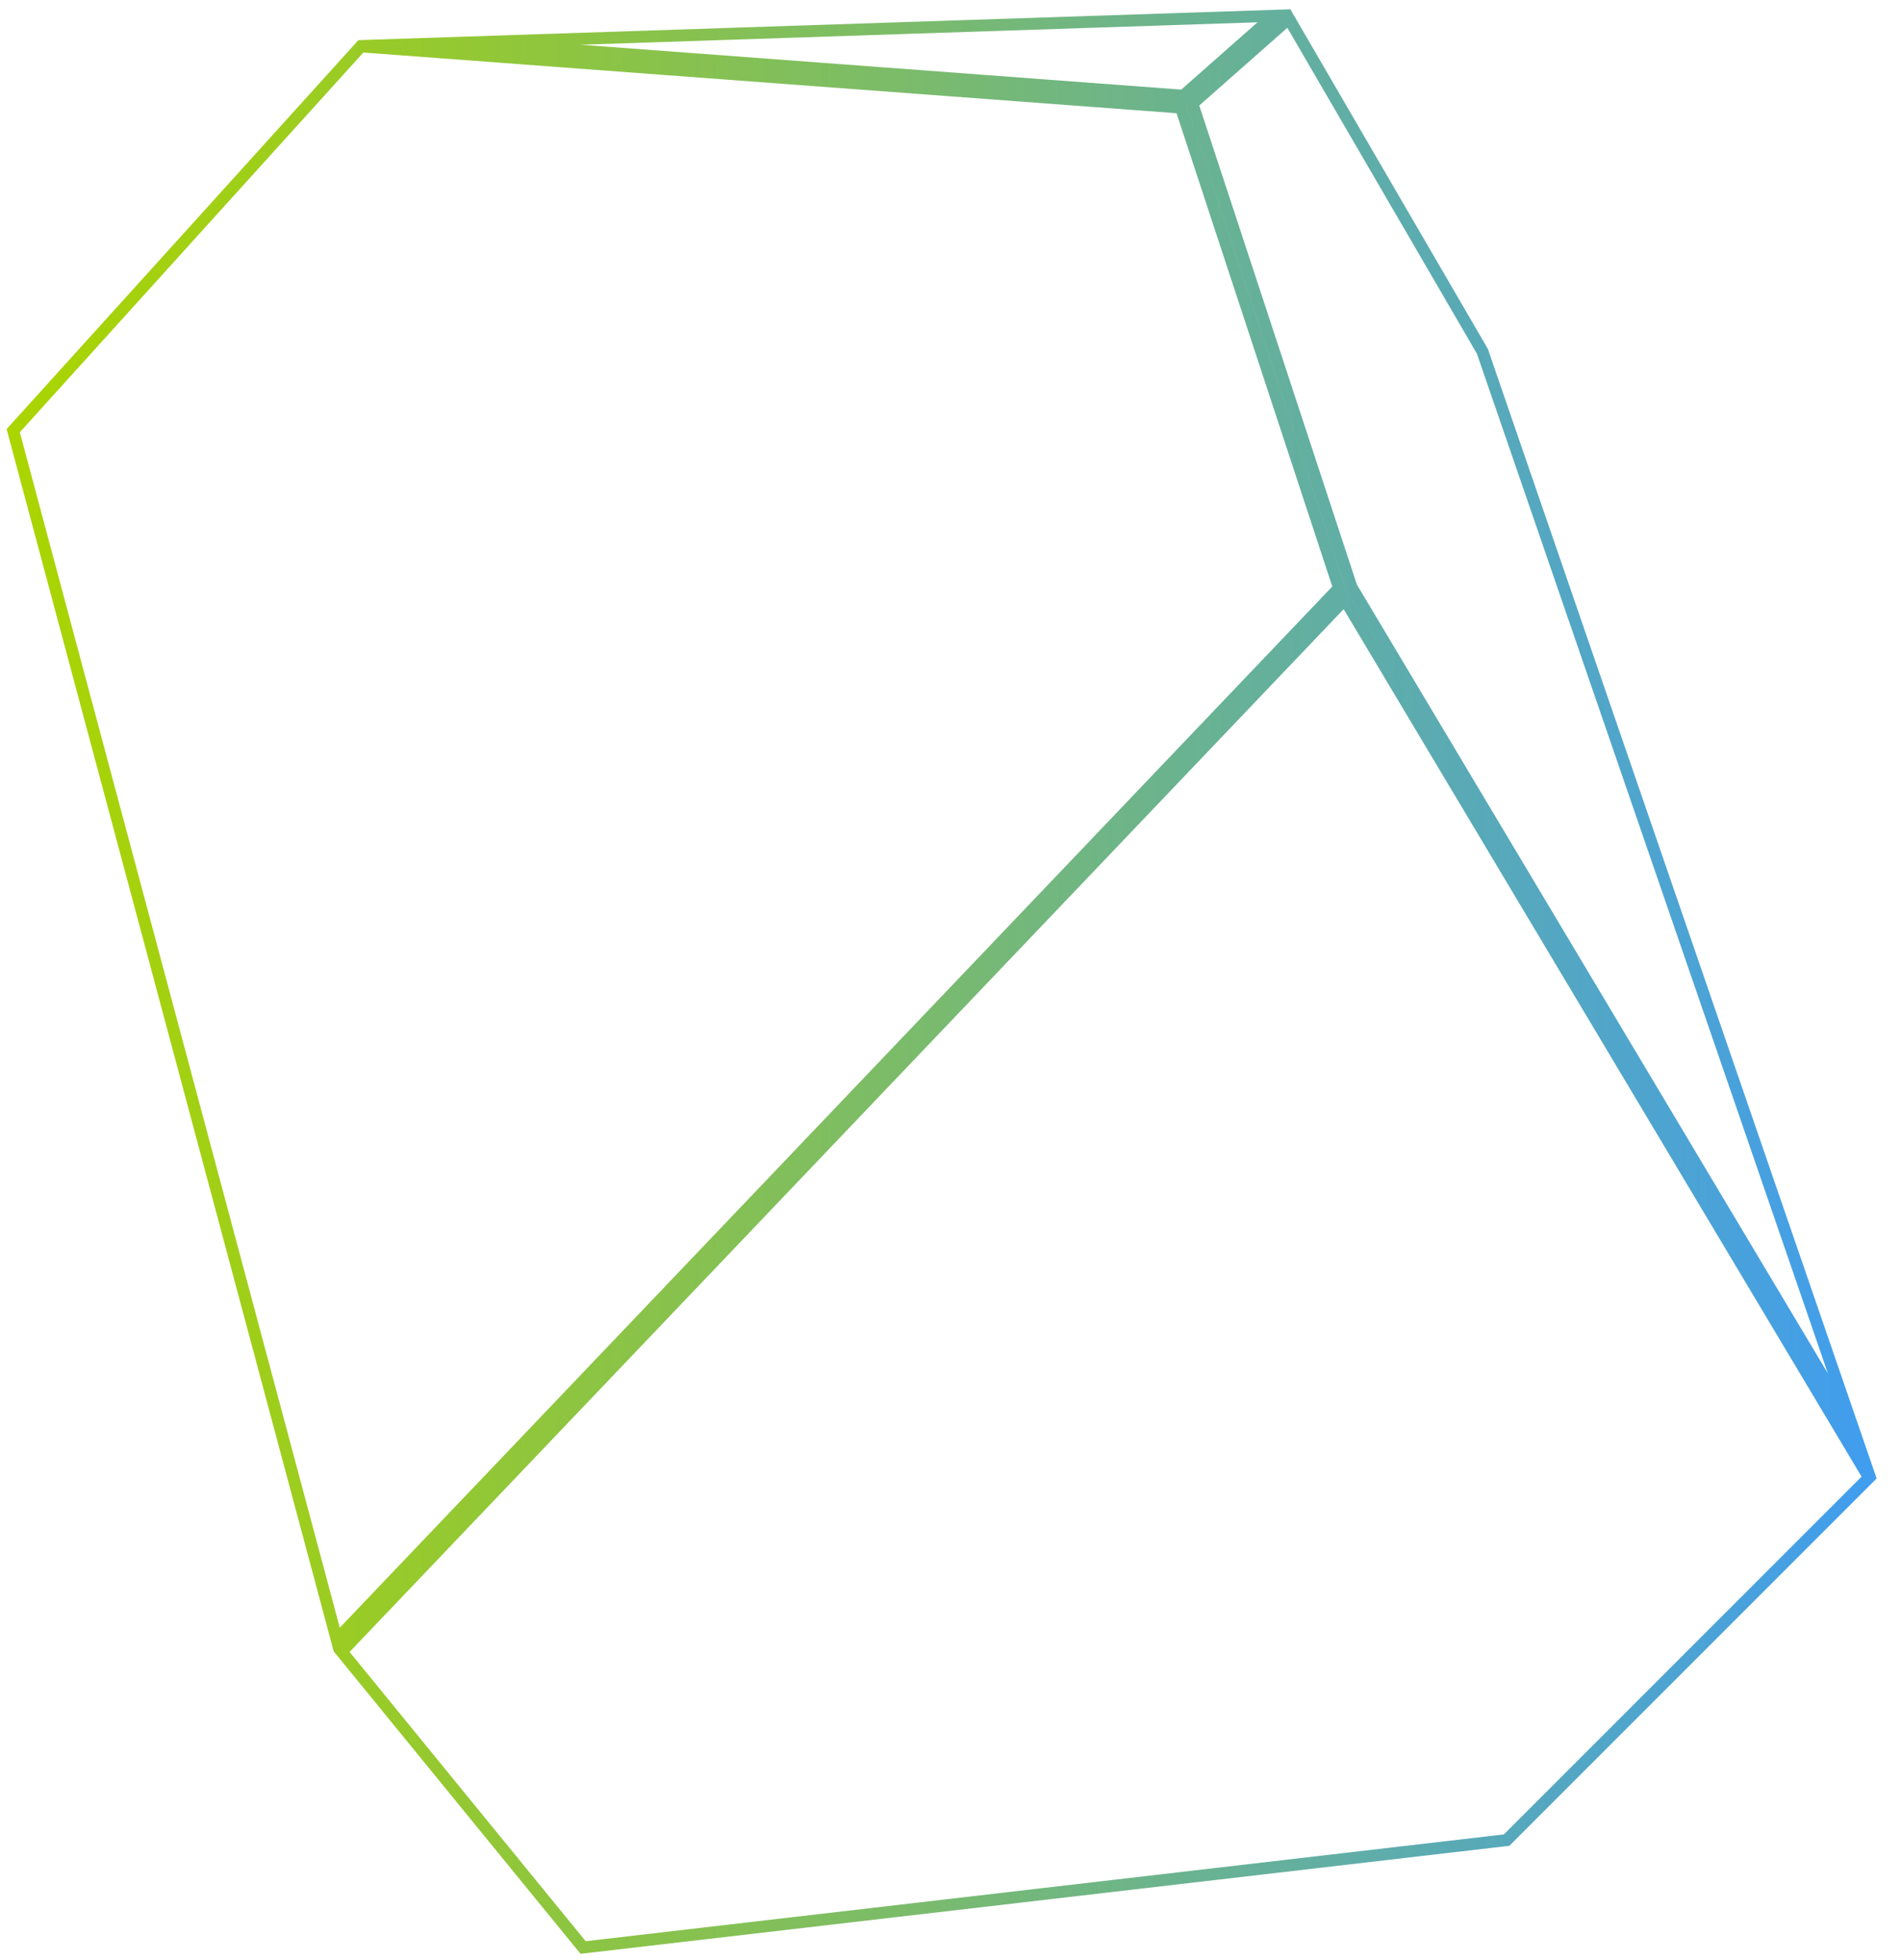 <svg xmlns="http://www.w3.org/2000/svg" xmlns:xlink="http://www.w3.org/1999/xlink" viewBox="0 0 402.55 414.98">
  <defs>
    <style>
      .cls-1 {
        fill: url(#linear-gradient);
      }
    </style>
    <linearGradient id="linear-gradient" x1="1.4" y1="207.8" x2="397.39" y2="207.8" gradientUnits="userSpaceOnUse">
      <stop offset="0" stop-color="#abd500"/>
      <stop offset=".14" stop-color="#9ece1b"/>
      <stop offset=".45" stop-color="#7ebd63"/>
      <stop offset=".9" stop-color="#4ca3d4"/>
      <stop offset="1" stop-color="#409df0"/>
    </linearGradient>
  </defs>
  <g id="Layer_1-2" data-name="Layer 1">
    <path class="cls-1" d="M266.28,4.73l-5.83,5.14-10.31,9.1-75.39-5.63-51.82-3.87,67.23-2.23,76.13-2.52m6.32,1.17l20.68,35.55,19.46,33.45,36.14,104.97,38.18,110.91-99.75-167.03-17.09-51.94-16.28-49.46,9.86-8.7,8.8-7.76M76.94,11.12l76.37,5.7,95.83,7.15,16.27,49.43,16.71,50.77-105.34,110.48-3.67,3.85-.37,.39-100.79,105.71L34.13,203.32,4.2,91.51,39.52,52.47,76.94,11.12m207.59,117.85l46.31,77.55,63.36,106.1-38.58,38.58-37.16,37.16-97.58,11.35-96.86,11.26-26.24-32.14-23.75-29.1,102.73-107.74,107.76-113.02M273.24,1.97l-11.11,9.8-11.11,9.8,16.8,51.04,17.18,52.21,112.39,188.19-46.12-133.96-36.22-105.21-19.59-33.67L273.24,1.97h0Zm0,0l-83.16,2.75-114.18,3.78,98.67,7.36,76.45,5.71,11.11-9.8,11.11-9.8h0ZM75.89,8.5L37.65,50.78,1.4,90.84l30.28,113.13,38.98,145.63,104.27-109.36,110.06-115.43-17.18-52.21-16.8-51.04-97.52-7.28-77.61-5.79h0Zm209.1,116.31l-106.39,111.58-3.67,3.85-.37,.39-103.9,108.97,25.16,30.83,27.11,33.21,98.24-11.42,98.45-11.45,37.79-37.79,39.98-39.98-64.38-107.79-48.02-80.4h0Z"/>
  </g>
</svg>